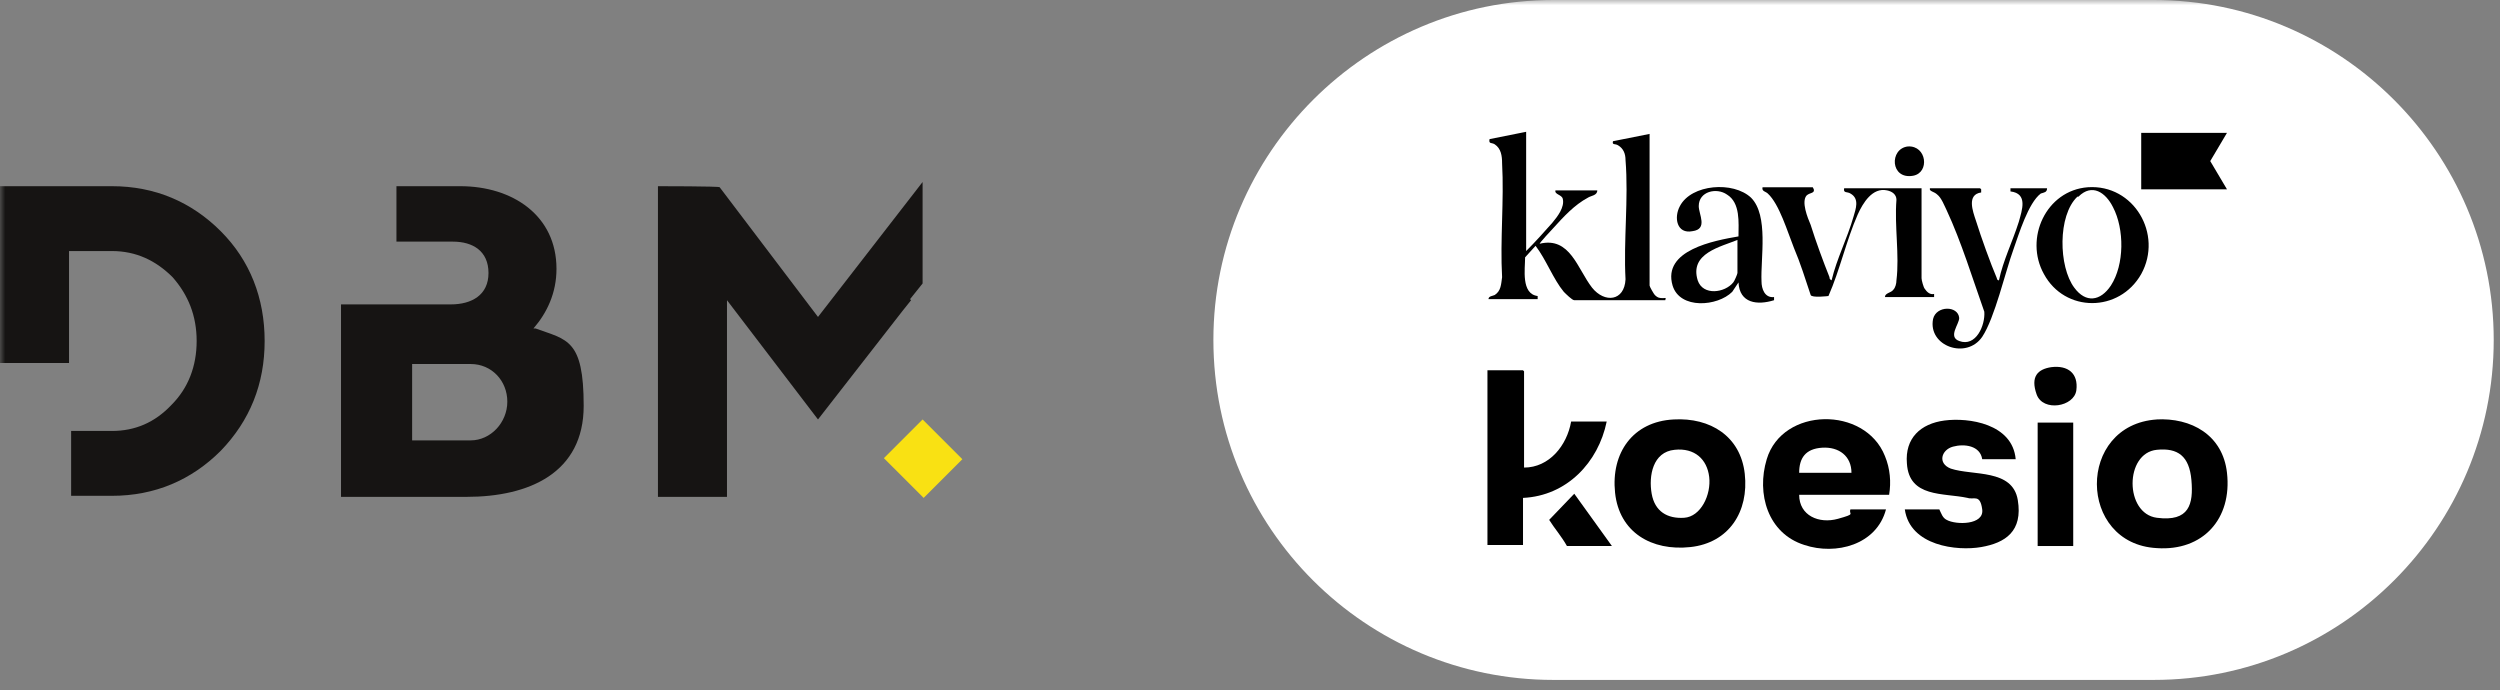<svg width="239" height="66" viewBox="0 0 239 66" fill="none" xmlns="http://www.w3.org/2000/svg">
<rect x="0" y="0" width="239" height="66" fill="#808080" stroke="none"/>
<g clip-path="url(#clip0_2903_137)">
<mask id="mask0_2903_137" style="mask-type:luminance" maskUnits="userSpaceOnUse" x="0" y="0" width="239" height="66">
<path d="M239 0H0V66H239V0Z" fill="white"/>
</mask>
<g mask="url(#mask0_2903_137)">
<path d="M205.9 0H148.5C130.6 0 116 14.6 116 32.5C116 50.5 130.6 65 148.5 65H205.9C223.9 65 238.4 50.4 238.4 32.5C238.4 14.6 223.8 0 205.9 0Z" fill="white"/>
<path d="M88.2 40.1L84.5 43.8L88.3 47.6L92 43.9L88.2 40.1Z" fill="#F9E113"/>
<path d="M51 31.4C52.3 29.9 53.2 28 53.2 25.7C53.2 20.6 49 17.8 44 17.8H37.9V23.1H43.3C45.2 23.1 46.7 24 46.7 26.1C46.7 28.2 45.1 29.1 43.1 29.1H32.6V47.5H44.6C50.6 47.5 55.8 45.2 55.8 38.8C55.8 32.4 54.2 32.5 51.2 31.4H51ZM45 42.1H39.4V34.8H45C47 34.8 48.5 36.4 48.5 38.4C48.5 40.4 46.9 42.1 45 42.1Z" fill="#161413"/>
<path d="M10.6 17.8H0V34.7H6.6V24H10.7C13 24 14.9 24.9 16.5 26.5C18 28.2 18.8 30.2 18.8 32.6C18.8 35 18 37.1 16.4 38.7C14.8 40.4 12.9 41.2 10.7 41.2H6.8V47.4H10.7C14.8 47.4 18.3 45.9 21.1 43.1C23.9 40.2 25.3 36.7 25.3 32.6C25.3 28.5 23.9 24.9 21.1 22.1C18.3 19.3 14.8 17.8 10.7 17.8H10.6Z" fill="#161413"/>
<path d="M87 28.6L88.2 27.1V17.4L78.2 30.3L68.8 17.9C68.8 17.8 62.9 17.8 62.9 17.8V47.5H69.5V28.7L78.2 40.1L86.3 29.7L87.1 28.7L87 28.6Z" fill="#161413"/>
<path d="M145.9 12.7V24C146.8 23.1 147.6 22.2 148.4 21.3C148.9 20.7 149.6 19.8 149.4 19C149.3 18.6 148.6 18.6 148.7 18.2H152.7C152.7 18.7 152.1 18.7 151.8 18.9C150.5 19.6 149.5 20.7 148.5 21.8C148.4 21.9 147.1 23.3 147.2 23.3C150.1 22.6 150.8 25.7 152.2 27.5C153.4 29 155.3 28.8 155.4 26.7C155.2 23 155.7 19 155.4 15.3C155.4 14.7 155.2 14.2 154.7 13.9C154.4 13.7 154.1 13.9 154.2 13.5L157.7 12.8V27.3C157.7 27.4 158.1 28.1 158.2 28.2C158.5 28.5 158.7 28.5 159 28.5C159.2 28.5 159.3 28.4 159.2 28.7H150.5C150.3 28.7 149.7 28.1 149.5 27.9C148.5 26.7 147.8 24.8 146.8 23.5L145.8 24.6C145.8 25.7 145.4 28.1 147 28.3V28.6H142.3C142.3 28.3 142.7 28.3 142.9 28.2C143.5 27.8 143.5 27.2 143.6 26.5C143.4 22.9 143.8 19.2 143.6 15.6C143.6 14.9 143.5 14.2 142.9 13.8C142.6 13.6 142.3 13.8 142.4 13.3L145.9 12.6V12.7Z" fill="black"/>
<path d="M173.4 18.1C173.5 18.5 173 18.4 172.7 18.7C172.2 19.3 172.8 20.8 173.1 21.5C173.6 23.1 174.3 25 174.9 26.5C174.9 26.6 174.9 26.7 175.1 26.8C175.6 24.7 176.6 22.8 177.2 20.7C177.4 20 177.8 19 176.9 18.5C176.6 18.3 176.2 18.5 176.3 18H183.7V26.6C183.7 26.8 183.9 27.5 184 27.6C184.2 27.9 184.5 28.2 184.9 28.1V28.4H180.2C180.2 28 180.8 28 181 27.7C181.2 27.5 181.3 27.1 181.3 26.8C181.6 24.4 181.1 21.6 181.3 19.1C181.3 18.6 180.9 18.3 180.4 18.2C179 17.9 178.1 19.4 177.6 20.5C176.5 23 175.9 25.8 174.8 28.3C174.8 28.3 173.2 28.5 173.1 28.2C172.6 26.7 172.1 25.1 171.5 23.7C170.9 22.2 170.1 19.5 169 18.5C168.8 18.3 168.4 18.3 168.5 17.9H173.3L173.4 18.1Z" fill="black"/>
<path d="M199.6 17.9C204 17.6 206.8 22.4 204.7 26.2C202.6 29.9 197.4 29.9 195.4 26.2C193.5 22.8 195.6 18.2 199.6 17.9ZM198.6 18.8C196.7 20.6 196.8 25.5 198.3 27.5C199.4 29 200.8 28.8 201.8 27.3C203.1 25.3 203.1 21.9 202 19.8C201.3 18.4 200 17.5 198.7 18.8H198.6Z" fill="black"/>
<path d="M169.6 28.4V28.7C168 29.2 166.3 29 166.2 27L165.6 27.9C164.2 29.3 160.6 29.6 159.9 27.3C158.9 23.9 163.9 23 166.2 22.6C166.2 21.3 166.4 19.4 165.1 18.6C164.1 17.9 162.4 18.3 162.4 19.7C162.4 20.5 163.3 21.9 161.8 22.1C160.3 22.4 160 20.8 160.6 19.7C161.7 17.6 165.7 17.3 167.4 18.9C169.1 20.6 168.3 24.7 168.4 26.9C168.4 27.6 168.7 28.5 169.6 28.4ZM166.2 22.9C164.5 23.6 161.5 24.2 162.3 26.8C162.8 28.3 164.9 28 165.7 27C165.8 26.9 166.1 26.2 166.1 26.1V22.9H166.2Z" fill="black"/>
<path d="M189.4 18.1V18.4C188 18.6 188.6 20.2 188.9 21.1C189.4 22.7 190.3 25.2 190.9 26.6C190.9 26.6 190.9 26.8 191.1 26.8C191.5 24.9 192.4 23.1 193 21.2C193.3 20.1 193.9 18.5 192.2 18.3V18H195.7C195.7 18.4 195.4 18.4 195.1 18.5C193.9 19.4 193 22.4 192.5 23.8C191.7 26 190.7 30.4 189.5 32.2C188 34.4 184.3 33.1 184.8 30.5C185.1 29.2 187.2 29.2 187.3 30.4C187.3 31 186.2 32.2 187.3 32.6C188.9 33.2 189.8 31.1 189.7 29.8C188.6 26.7 187.5 23.1 186.1 20.1C185.9 19.7 185.6 18.9 185.2 18.6C184.9 18.3 184.4 18.3 184.5 18H189.3L189.4 18.1Z" fill="black"/>
<path d="M212.9 12.7L211.3 15.4L212.9 18.1H204.7V12.7H212.9Z" fill="black"/>
<path d="M182.4 14C184.2 13.9 184.5 16.5 182.9 16.8C180.7 17.2 180.6 14.2 182.4 14Z" fill="black"/>
<path d="M180.5 47.3H172C172 49.3 173.9 50.1 175.7 49.6C177.5 49.1 176.7 49.2 176.9 48.7H180.3C179.4 52.1 175.5 53.1 172.5 52.1C169 51 167.9 47.2 168.9 43.9C170.4 38.9 178.3 38.8 180.2 43.6C180.7 44.8 180.8 46.1 180.6 47.3H180.5ZM177 45.2C177 43.6 175.8 42.7 174.2 42.8C172.6 42.9 172 43.8 172 45.2H177Z" fill="black"/>
<path d="M160 40.1C163.5 39.9 166.4 41.7 166.8 45.3C167.2 48.9 165.3 51.9 161.6 52.3C157.9 52.7 154.8 50.9 154.4 47.1C154 43.3 156.1 40.3 160 40.1ZM160.1 43C158 43.2 157.6 45.5 157.9 47.2C158.2 48.9 159.4 49.6 161 49.5C162.6 49.4 163.6 47.3 163.4 45.6C163.2 43.9 162 42.8 160.1 43Z" fill="black"/>
<path d="M206.1 40.1C209.5 39.9 212.5 41.6 212.9 45.2C213.4 49.6 210.6 52.7 206.2 52.4C198.6 52 198.5 40.6 206.2 40.1H206.1ZM206.2 43C203.1 43.3 203.1 49.1 206.2 49.5C209.3 49.9 209.7 48.2 209.5 45.9C209.3 43.6 208.2 42.8 206.2 43Z" fill="black"/>
<path d="M145.7 35.5V44.7C148.1 44.7 149.8 42.6 150.2 40.3H153.6C152.8 44.2 149.8 47.4 145.6 47.6V52.1H142.2V35.4H145.6L145.7 35.5Z" fill="black"/>
<path d="M192.7 43.9H189.5C189.3 42.6 187.8 42.4 186.7 42.7C185.6 43 185.2 44.3 186.5 44.8C188.6 45.5 192.4 44.8 192.9 47.8C193.4 50.8 191.7 51.9 189.4 52.3C187.1 52.7 182.6 52.2 182.1 48.7H185.4C185.6 49.1 185.7 49.5 186.1 49.7C187 50.2 189.7 50.2 189.5 48.7C189.3 47.2 188.7 47.8 188.1 47.6C185.8 47.1 182.5 47.6 182.3 44.3C182.1 41.9 183.6 40.5 185.9 40.2C188.2 39.9 192.4 40.5 192.7 43.9Z" fill="black"/>
<path d="M198.2 40.4H194.8V52.2H198.2V40.4Z" fill="black"/>
<path d="M154 52.2H149.8C149.3 51.3 148.6 50.5 148.1 49.7L150.5 47.2L154.1 52.2H154Z" fill="black"/>
<path d="M196.1 35.1C197.7 34.9 198.7 35.7 198.5 37.3C198.3 38.9 195.3 39.4 194.7 37.7C194.1 36 194.8 35.3 196.1 35.1Z" fill="black"/>
</g>
</g>
<defs>
<clipPath id="clip0_2903_137">
<rect width="239" height="66" fill="white"/>
</clipPath>
</defs>
</svg>

